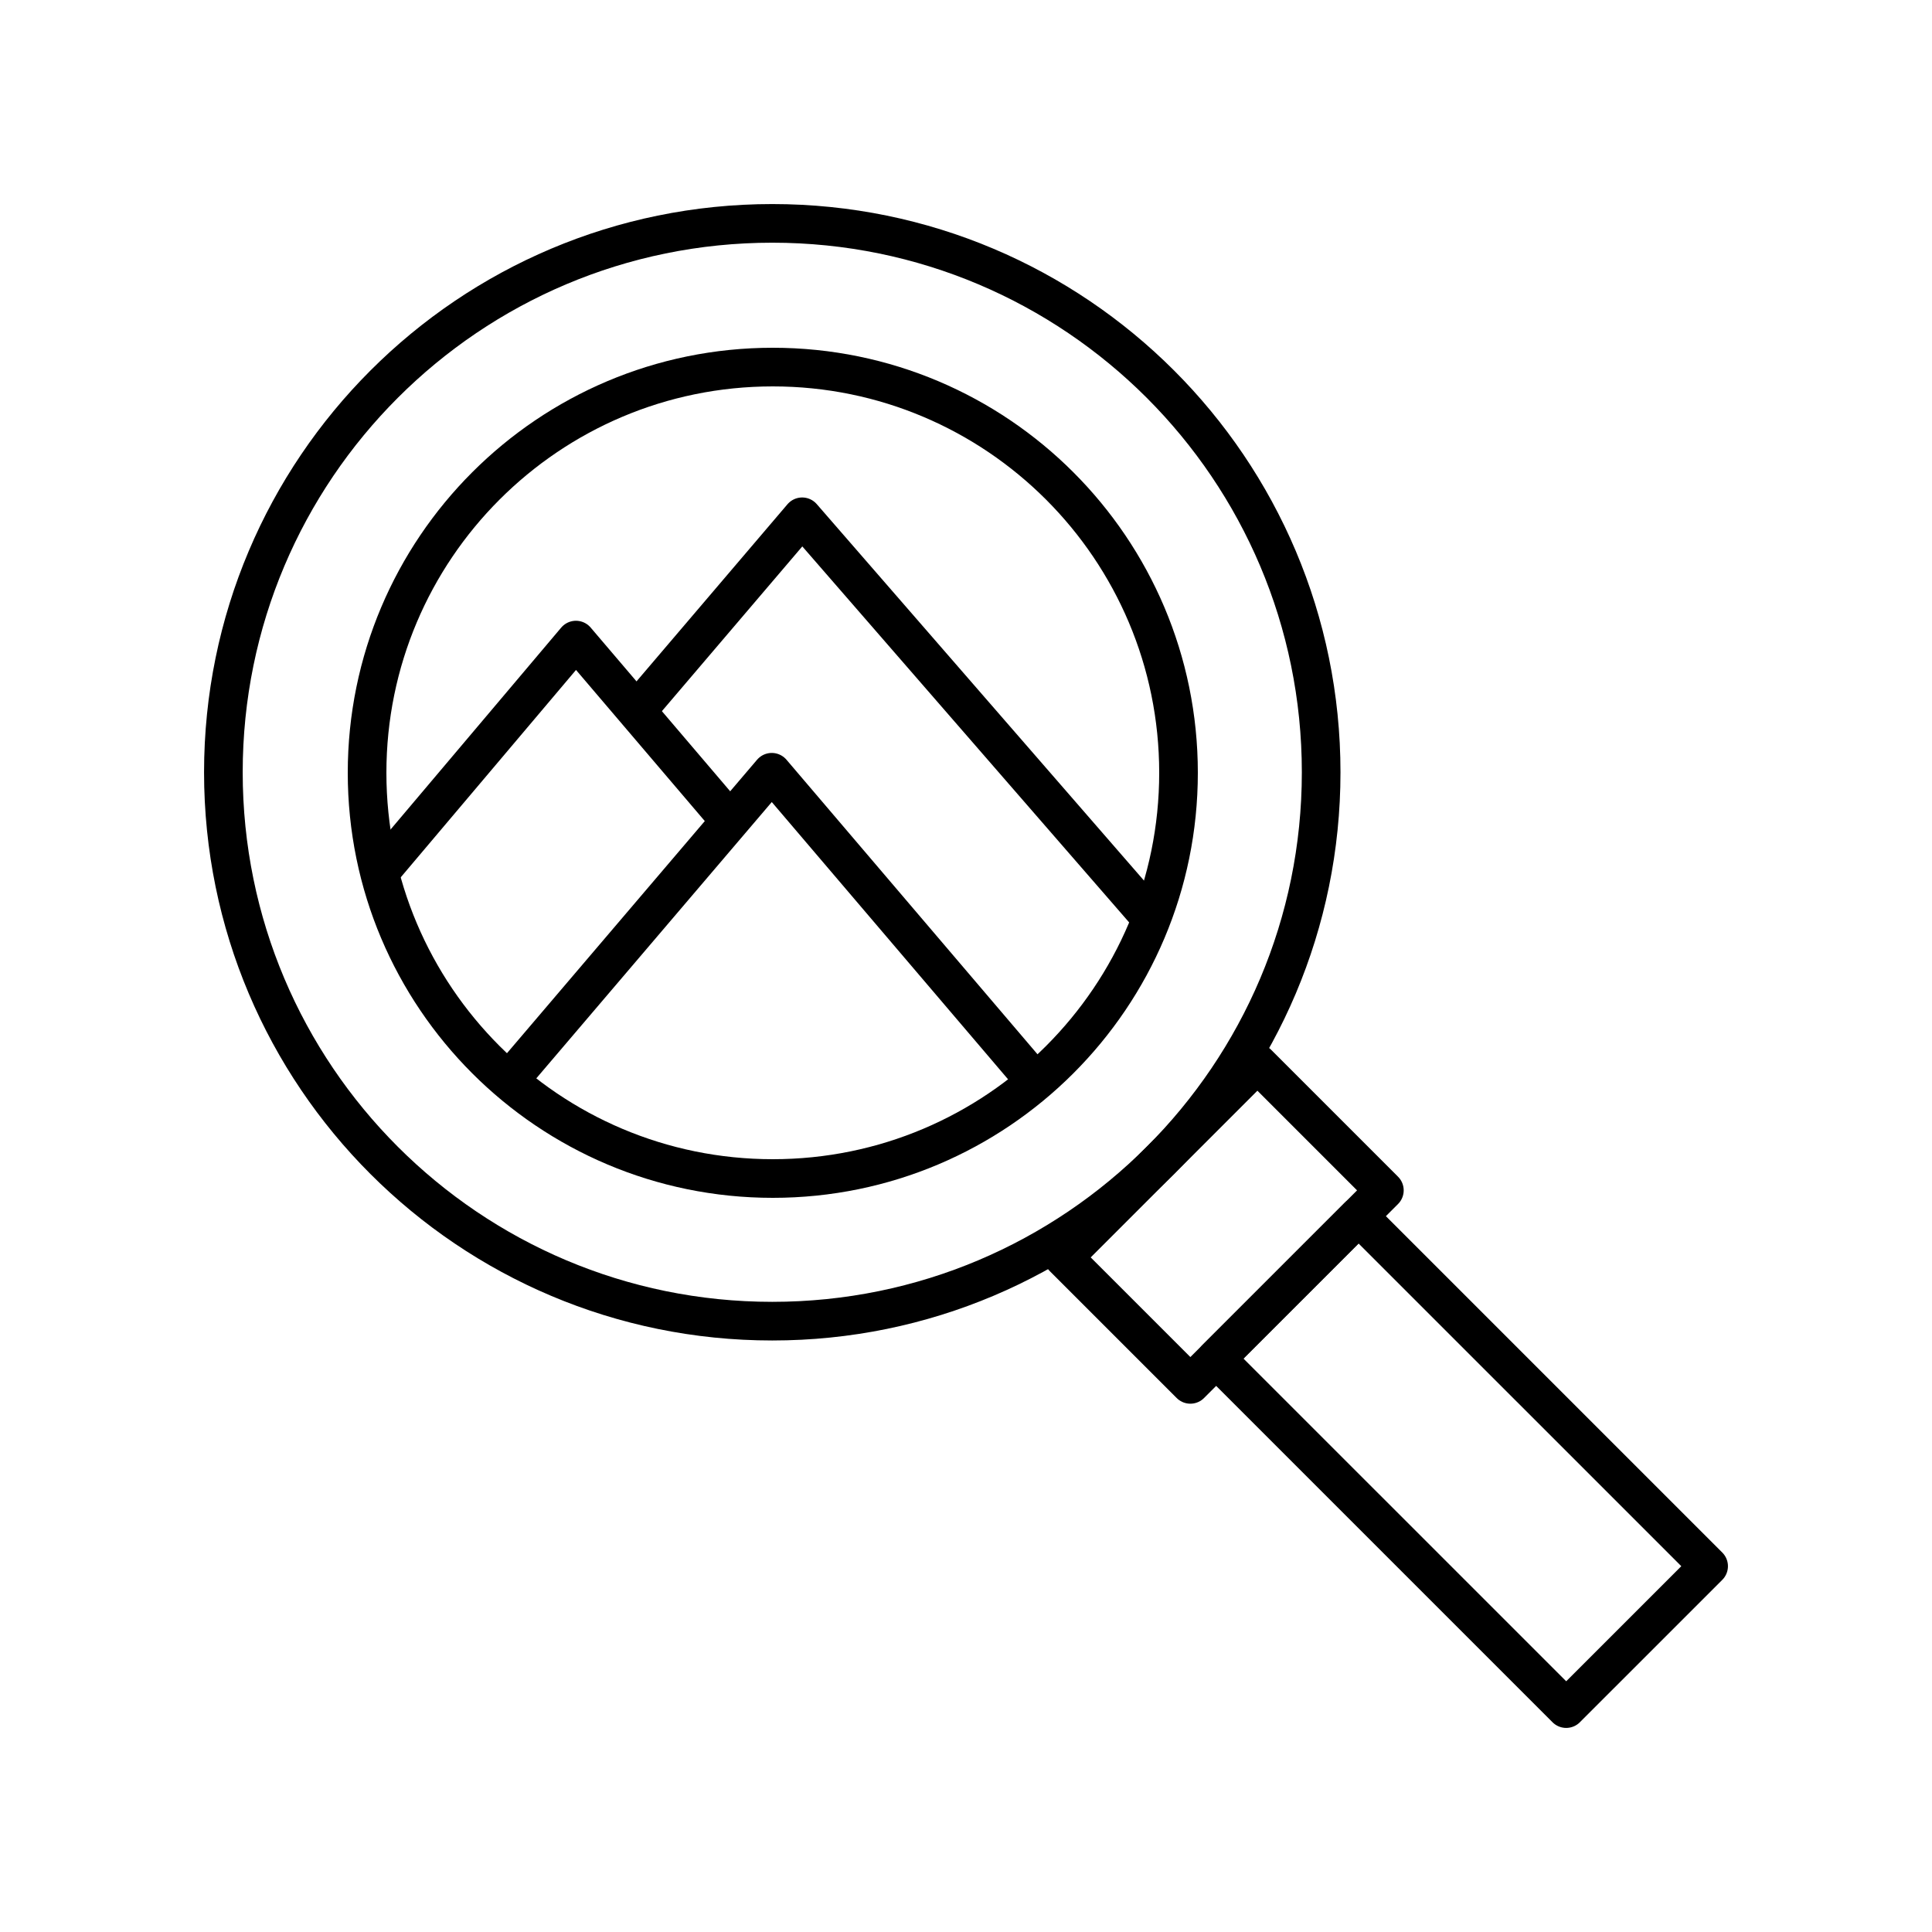<svg width="100" height="100" viewBox="0 0 100 100" fill="none" xmlns="http://www.w3.org/2000/svg">
<mask id="mask0_4034_931" style="mask-type:alpha" maskUnits="userSpaceOnUse" x="0" y="0" width="100" height="100">
<rect width="100" height="100" rx="10" transform="matrix(1 0 0 -1 0 100)" fill="#F7F7F7"/>
</mask>
<g mask="url(#mask0_4034_931)">
<mask id="mask1_4034_931" style="mask-type:luminance" maskUnits="userSpaceOnUse" x="10" y="10" width="80" height="80">
<path d="M10 10H90V90H10V10Z" fill="white"/>
</mask>
<g mask="url(#mask1_4034_931)">
<path d="M65.083 55.04L55.041 65.083L61.613 71.655L71.655 61.613L65.083 55.04Z" stroke="black" stroke-width="2" stroke-miterlimit="10" stroke-linecap="round" stroke-linejoin="round"/>
<path d="M88.438 81.066L81.066 88.437L62.948 70.32L70.32 62.949L88.438 81.066Z" stroke="black" stroke-width="2" stroke-miterlimit="10" stroke-linecap="round" stroke-linejoin="round"/>
<path d="M68.383 39.973C68.383 55.663 55.663 68.383 39.973 68.383C24.282 68.383 11.562 55.663 11.562 39.973C11.562 24.282 24.282 11.562 39.973 11.562C55.663 11.562 68.383 24.282 68.383 39.973Z" stroke="black" stroke-width="2" stroke-miterlimit="10" stroke-linecap="round" stroke-linejoin="round"/>
<path d="M61 40C61 51.598 51.598 61 40 61C28.402 61 19 51.598 19 40C19 28.402 28.402 19 40 19C51.598 19 61 28.402 61 40Z" stroke="black" stroke-width="2" stroke-miterlimit="10" stroke-linecap="round" stroke-linejoin="round"/>
<path d="M20 44.739L29.811 33.131L37.484 42.135" stroke="black" stroke-width="2" stroke-miterlimit="10" stroke-linecap="round" stroke-linejoin="round"/>
<path d="M33.345 36.341L41.52 26.749L59.219 47.111" stroke="black" stroke-width="2" stroke-miterlimit="10" stroke-linecap="round" stroke-linejoin="round"/>
<path d="M26.534 55.711L39.947 39.972L53.36 55.711" stroke="black" stroke-width="2" stroke-miterlimit="10" stroke-linecap="round" stroke-linejoin="round"/>
</g>
</g>
</svg>
